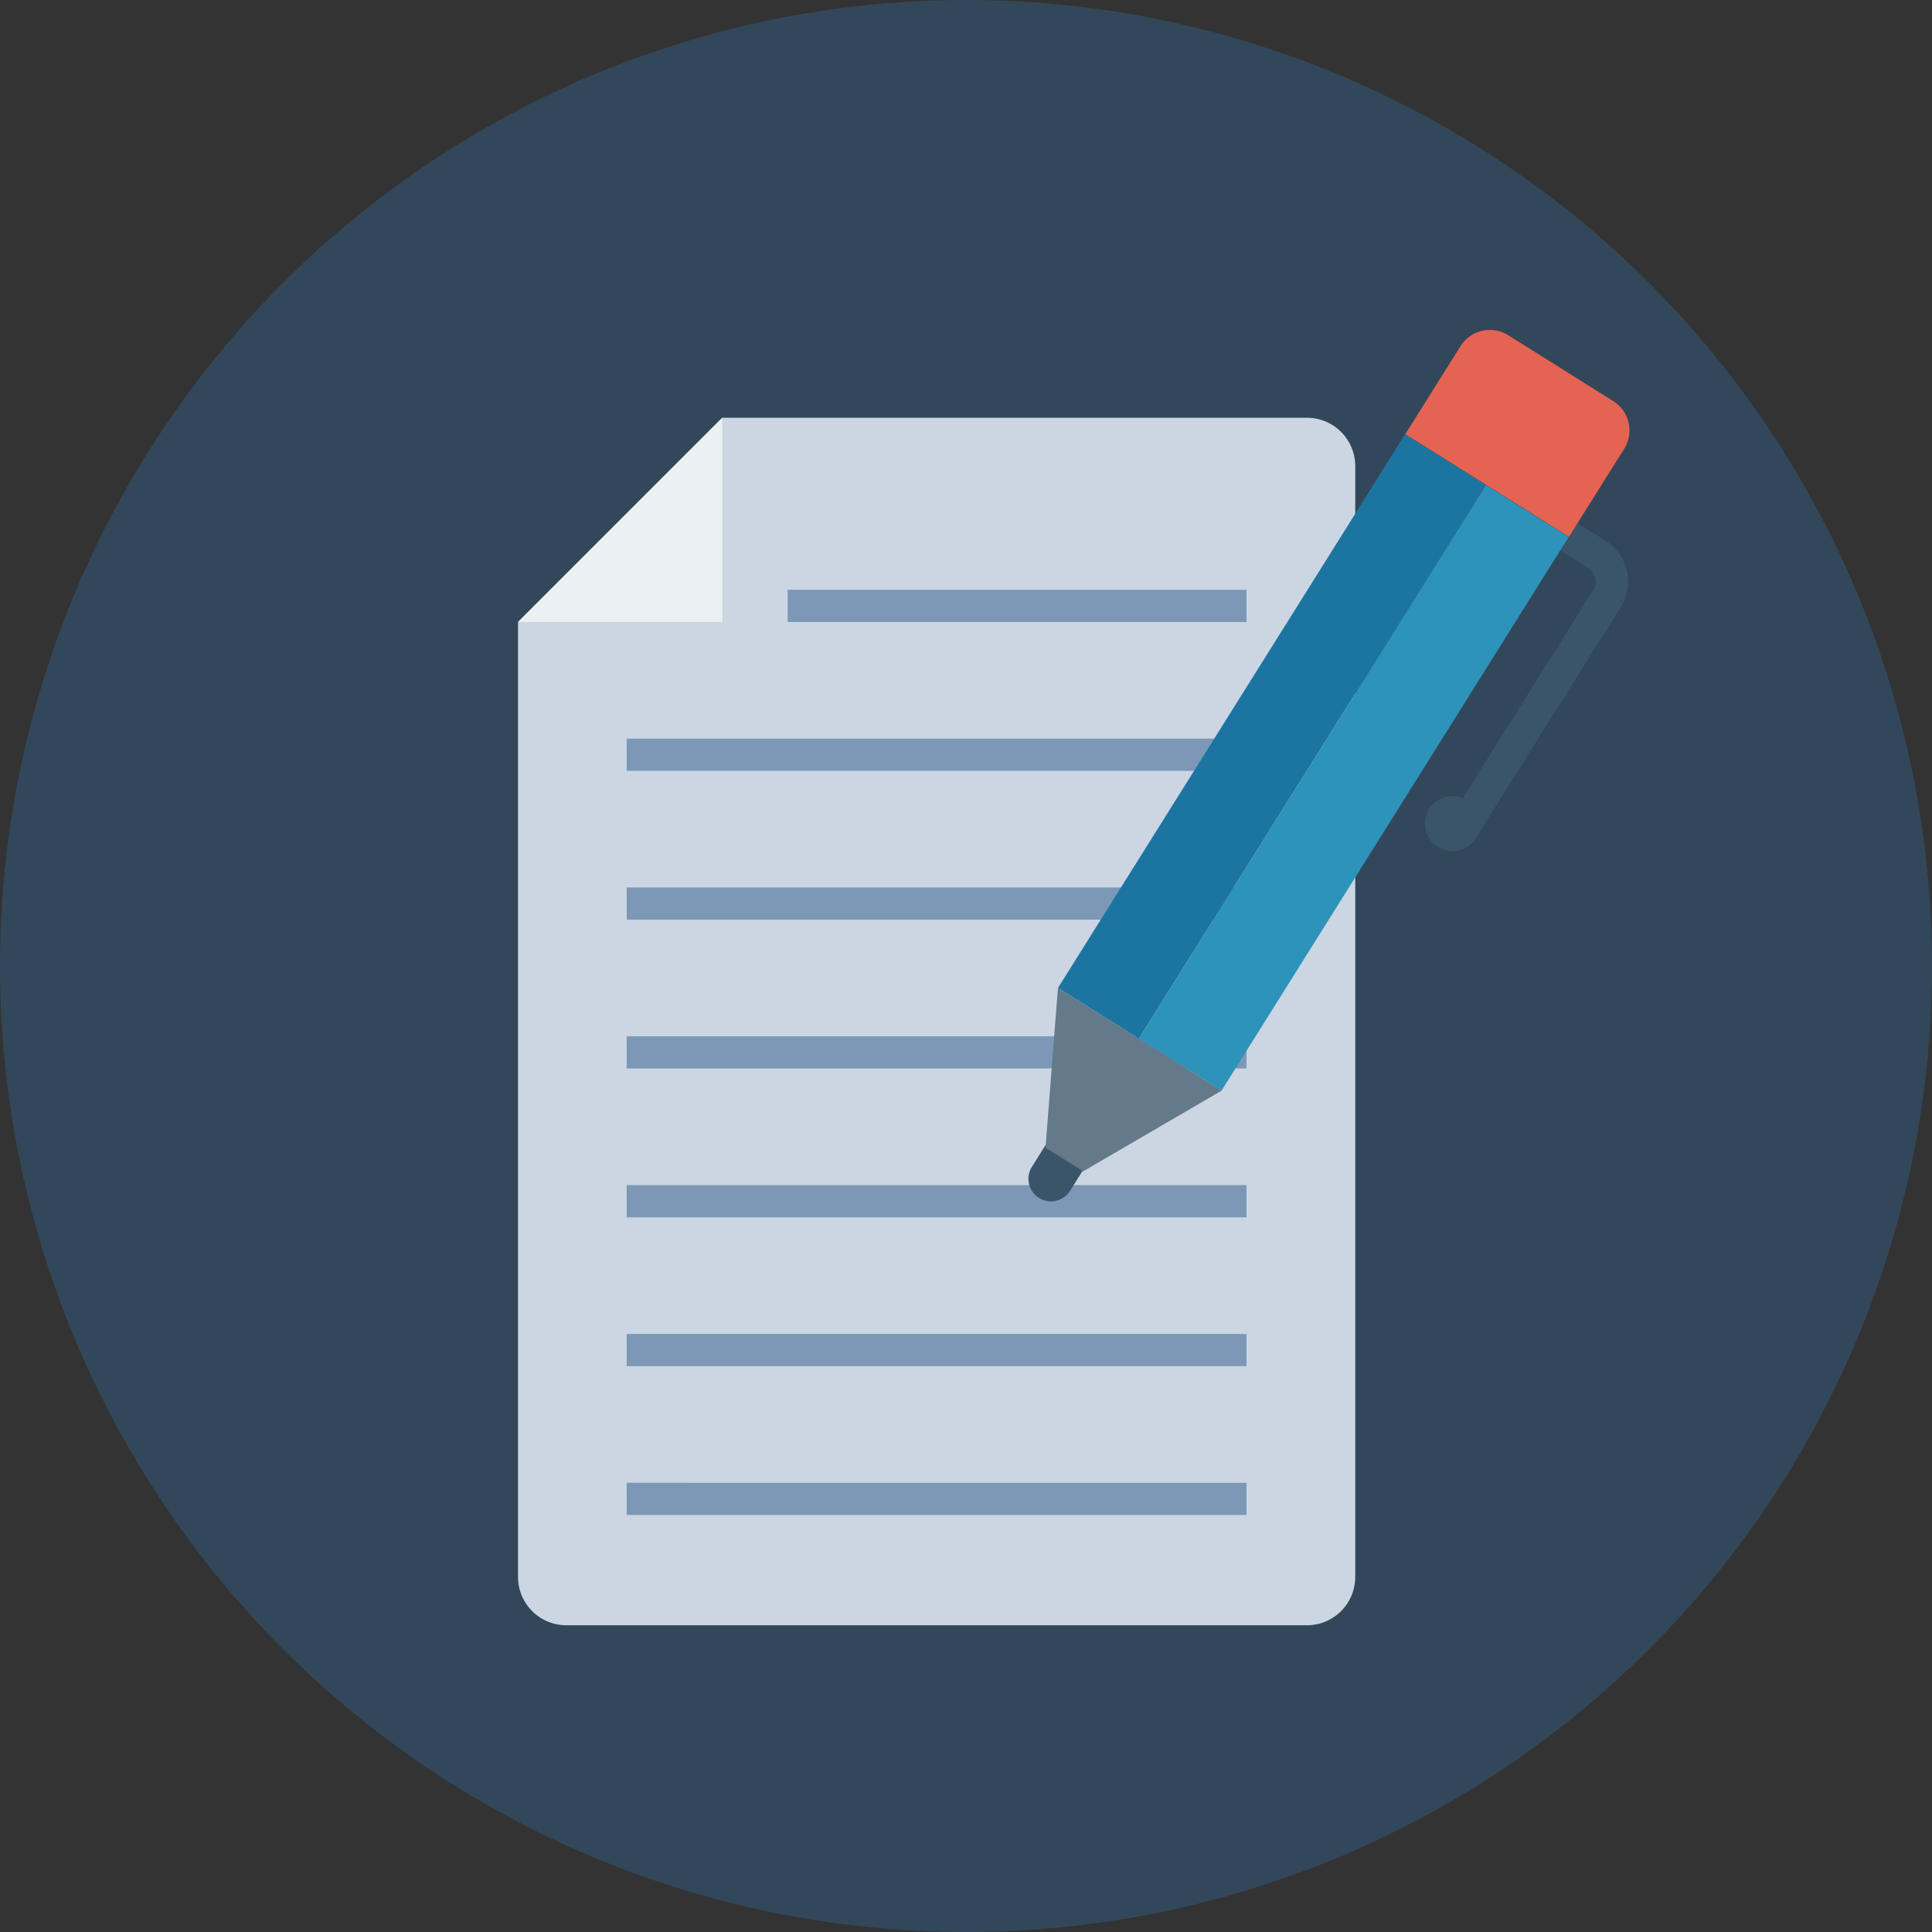 <svg xmlns="http://www.w3.org/2000/svg" width="60" height="60" viewBox="0 0 60 60">
  <rect x="0" y="0" width="60" height="60" fill="#333333" stroke="none"/>
  <g id="Group_442" data-name="Group 442" transform="translate(18233 -12897)">
    <g id="Group_46" data-name="Group 46" transform="translate(-18232.629 12897)">
      <circle id="Ellipse_14" data-name="Ellipse 14" cx="30" cy="30" r="30" transform="translate(-0.371)" fill="#33475b"/>
    </g>
    <g id="edit-file" transform="translate(-18263 12869.719)">
      <path id="Path_961" data-name="Path 961" d="M52.43,42.613l-6.342,6.341V78.612a1.5,1.5,0,0,0,1.5,1.5h23a1.5,1.5,0,0,0,1.5-1.5v-34.5a1.5,1.5,0,0,0-1.5-1.5Z" transform="translate(0 -2.357)" fill="#cbd6e2"/>
      <path id="Path_962" data-name="Path 962" d="M52.43,48.954V42.613l-6.342,6.341Z" transform="translate(0 -2.357)" fill="#ebf0f3"/>
      <path id="Path_963" data-name="Path 963" d="M57.375,52.564h14.25v1H57.375Zm-5,4.622H71.625v1H52.376Zm0,4.622H71.625v1H52.376Zm0,4.622H71.625v1H52.376Zm0,4.622H71.625v1H52.376Zm0,4.622H71.625v1H52.376Zm0,4.622H71.625v1H52.376Z" transform="translate(-2.913 -6.966)" fill="#7c98b6"/>
      <path id="Path_964" data-name="Path 964" d="M104.633,51.252a1.5,1.5,0,0,0-.474-2.068l-.864-.542a.5.5,0,1,0-.531.847l.864.542a.5.5,0,0,1,.158.689l-4.054,6.463a.852.852,0,1,0,.4,1.242v0h0l4.5-7.17Z" transform="translate(-24.304 -5.114)" fill="#3a556a"/>
      <path id="Path_965" data-name="Path 965" d="M0,0H20.3V2.967H0Z" transform="matrix(0.531, -0.847, 0.847, 0.531, 62.856, 57.962)" fill="#1c75a1"/>
      <path id="Path_966" data-name="Path 966" d="M0,0H20.3V3.033H0Z" transform="matrix(0.531, -0.847, 0.847, 0.531, 65.369, 59.539)" fill="#2d93ba"/>
      <path id="Path_967" data-name="Path 967" d="M75.947,86.276a.7.7,0,0,1-.222-.965l.466-.743,1.186.744-.466.743a.7.7,0,0,1-.965.221Z" transform="translate(-13.679 -21.792)" fill="#3a556a"/>
      <path id="Path_968" data-name="Path 968" d="M77.779,81.293l4.3-2.506L76.993,75.6l-.385,4.96Z" transform="translate(-14.138 -17.637)" fill="#64798a"/>
      <g id="Group_398" data-name="Group 398" transform="translate(73.643 37.526)">
        <path id="Path_969" data-name="Path 969" d="M102.507,43.952l-5.083-3.188,1.715-2.734a1.074,1.074,0,0,1,1.48-.339l3.264,2.047a1.074,1.074,0,0,1,.339,1.48Z" transform="translate(-97.424 -37.526)" fill="#e56353"/>
      </g>
    </g>
  </g>
</svg>
